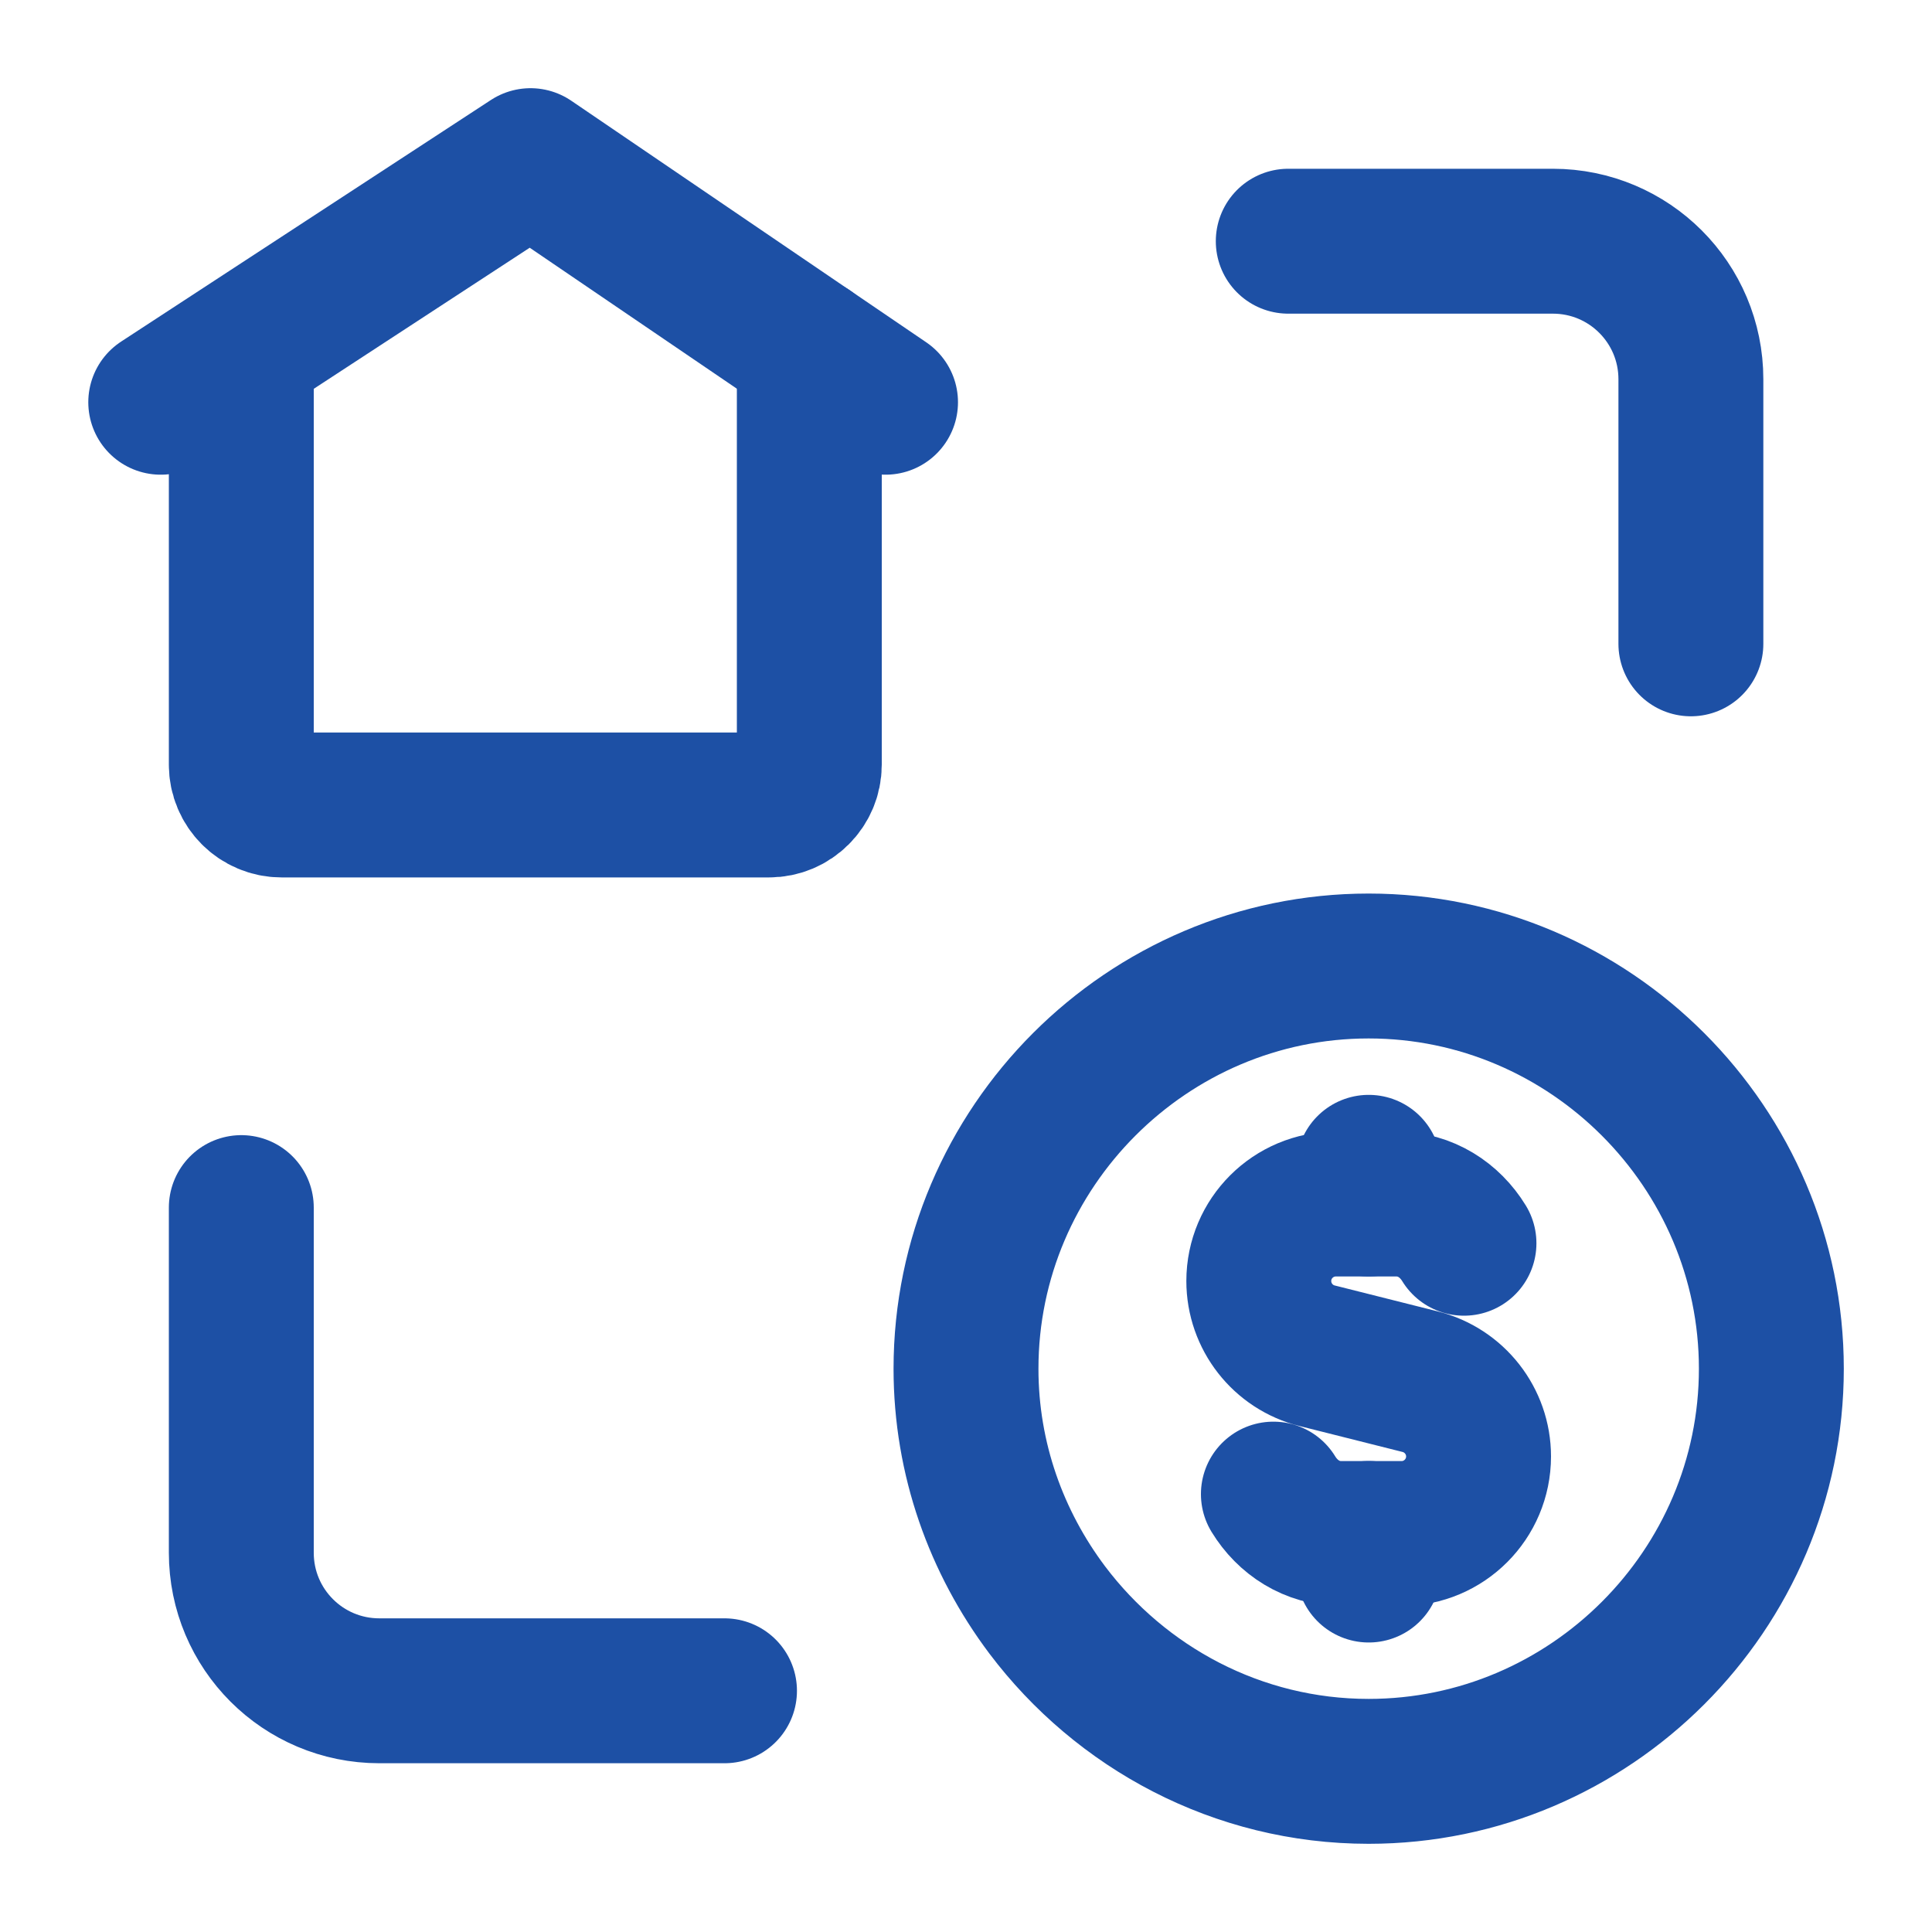 <svg width="20" height="20" viewBox="0 0 20 20" fill="none" xmlns="http://www.w3.org/2000/svg">
<path d="M7.5 17.503H3.927C3.137 17.503 2.498 16.864 2.498 16.074V12.501" stroke="#1D50A5" stroke-width="1.5" stroke-linecap="round" stroke-linejoin="round"/>
<path d="M2.498 3.627V7.916C2.498 8.146 2.685 8.333 2.915 8.333H7.961C8.191 8.333 8.378 8.146 8.378 7.916V3.627" stroke="#1D50A5" stroke-width="1.5" stroke-linecap="round" stroke-linejoin="round"/>
<path d="M1.664 4.164L5.492 1.663L9.167 4.164" stroke="#1D50A5" stroke-width="1.5" stroke-linecap="round" stroke-linejoin="round"/>
<path d="M13.336 2.497H16.075C16.865 2.497 17.504 3.136 17.504 3.926V6.665" stroke="#1D50A5" stroke-width="1.5" stroke-linecap="round" stroke-linejoin="round"/>
<path d="M14.168 18.337C16.461 18.337 18.337 16.461 18.337 14.169C18.337 11.878 16.461 10 14.168 10C11.876 10 10 11.876 10 14.169C10 15.105 10.316 15.967 10.84 16.665C11.603 17.677 12.811 18.337 14.168 18.337" stroke="#1D50A5" stroke-width="1.5" stroke-linecap="round" stroke-linejoin="round"/>
<path d="M14.169 12.464V12.084" stroke="#1D50A5" stroke-width="1.5" stroke-linecap="round" stroke-linejoin="round"/>
<path d="M14.169 15.874V16.253" stroke="#1D50A5" stroke-width="1.5" stroke-linecap="round" stroke-linejoin="round"/>
<path d="M13.182 15.467C13.329 15.708 13.581 15.875 13.885 15.875H14.169H14.508C14.949 15.875 15.306 15.517 15.306 15.077C15.306 14.711 15.056 14.392 14.701 14.303L13.636 14.035C13.281 13.947 13.031 13.627 13.031 13.261C13.031 12.82 13.389 12.464 13.829 12.464H14.169H14.454C14.757 12.464 15.008 12.63 15.155 12.87" stroke="#1D50A5" stroke-width="1.5" stroke-linecap="round" stroke-linejoin="round"/>
</svg>
